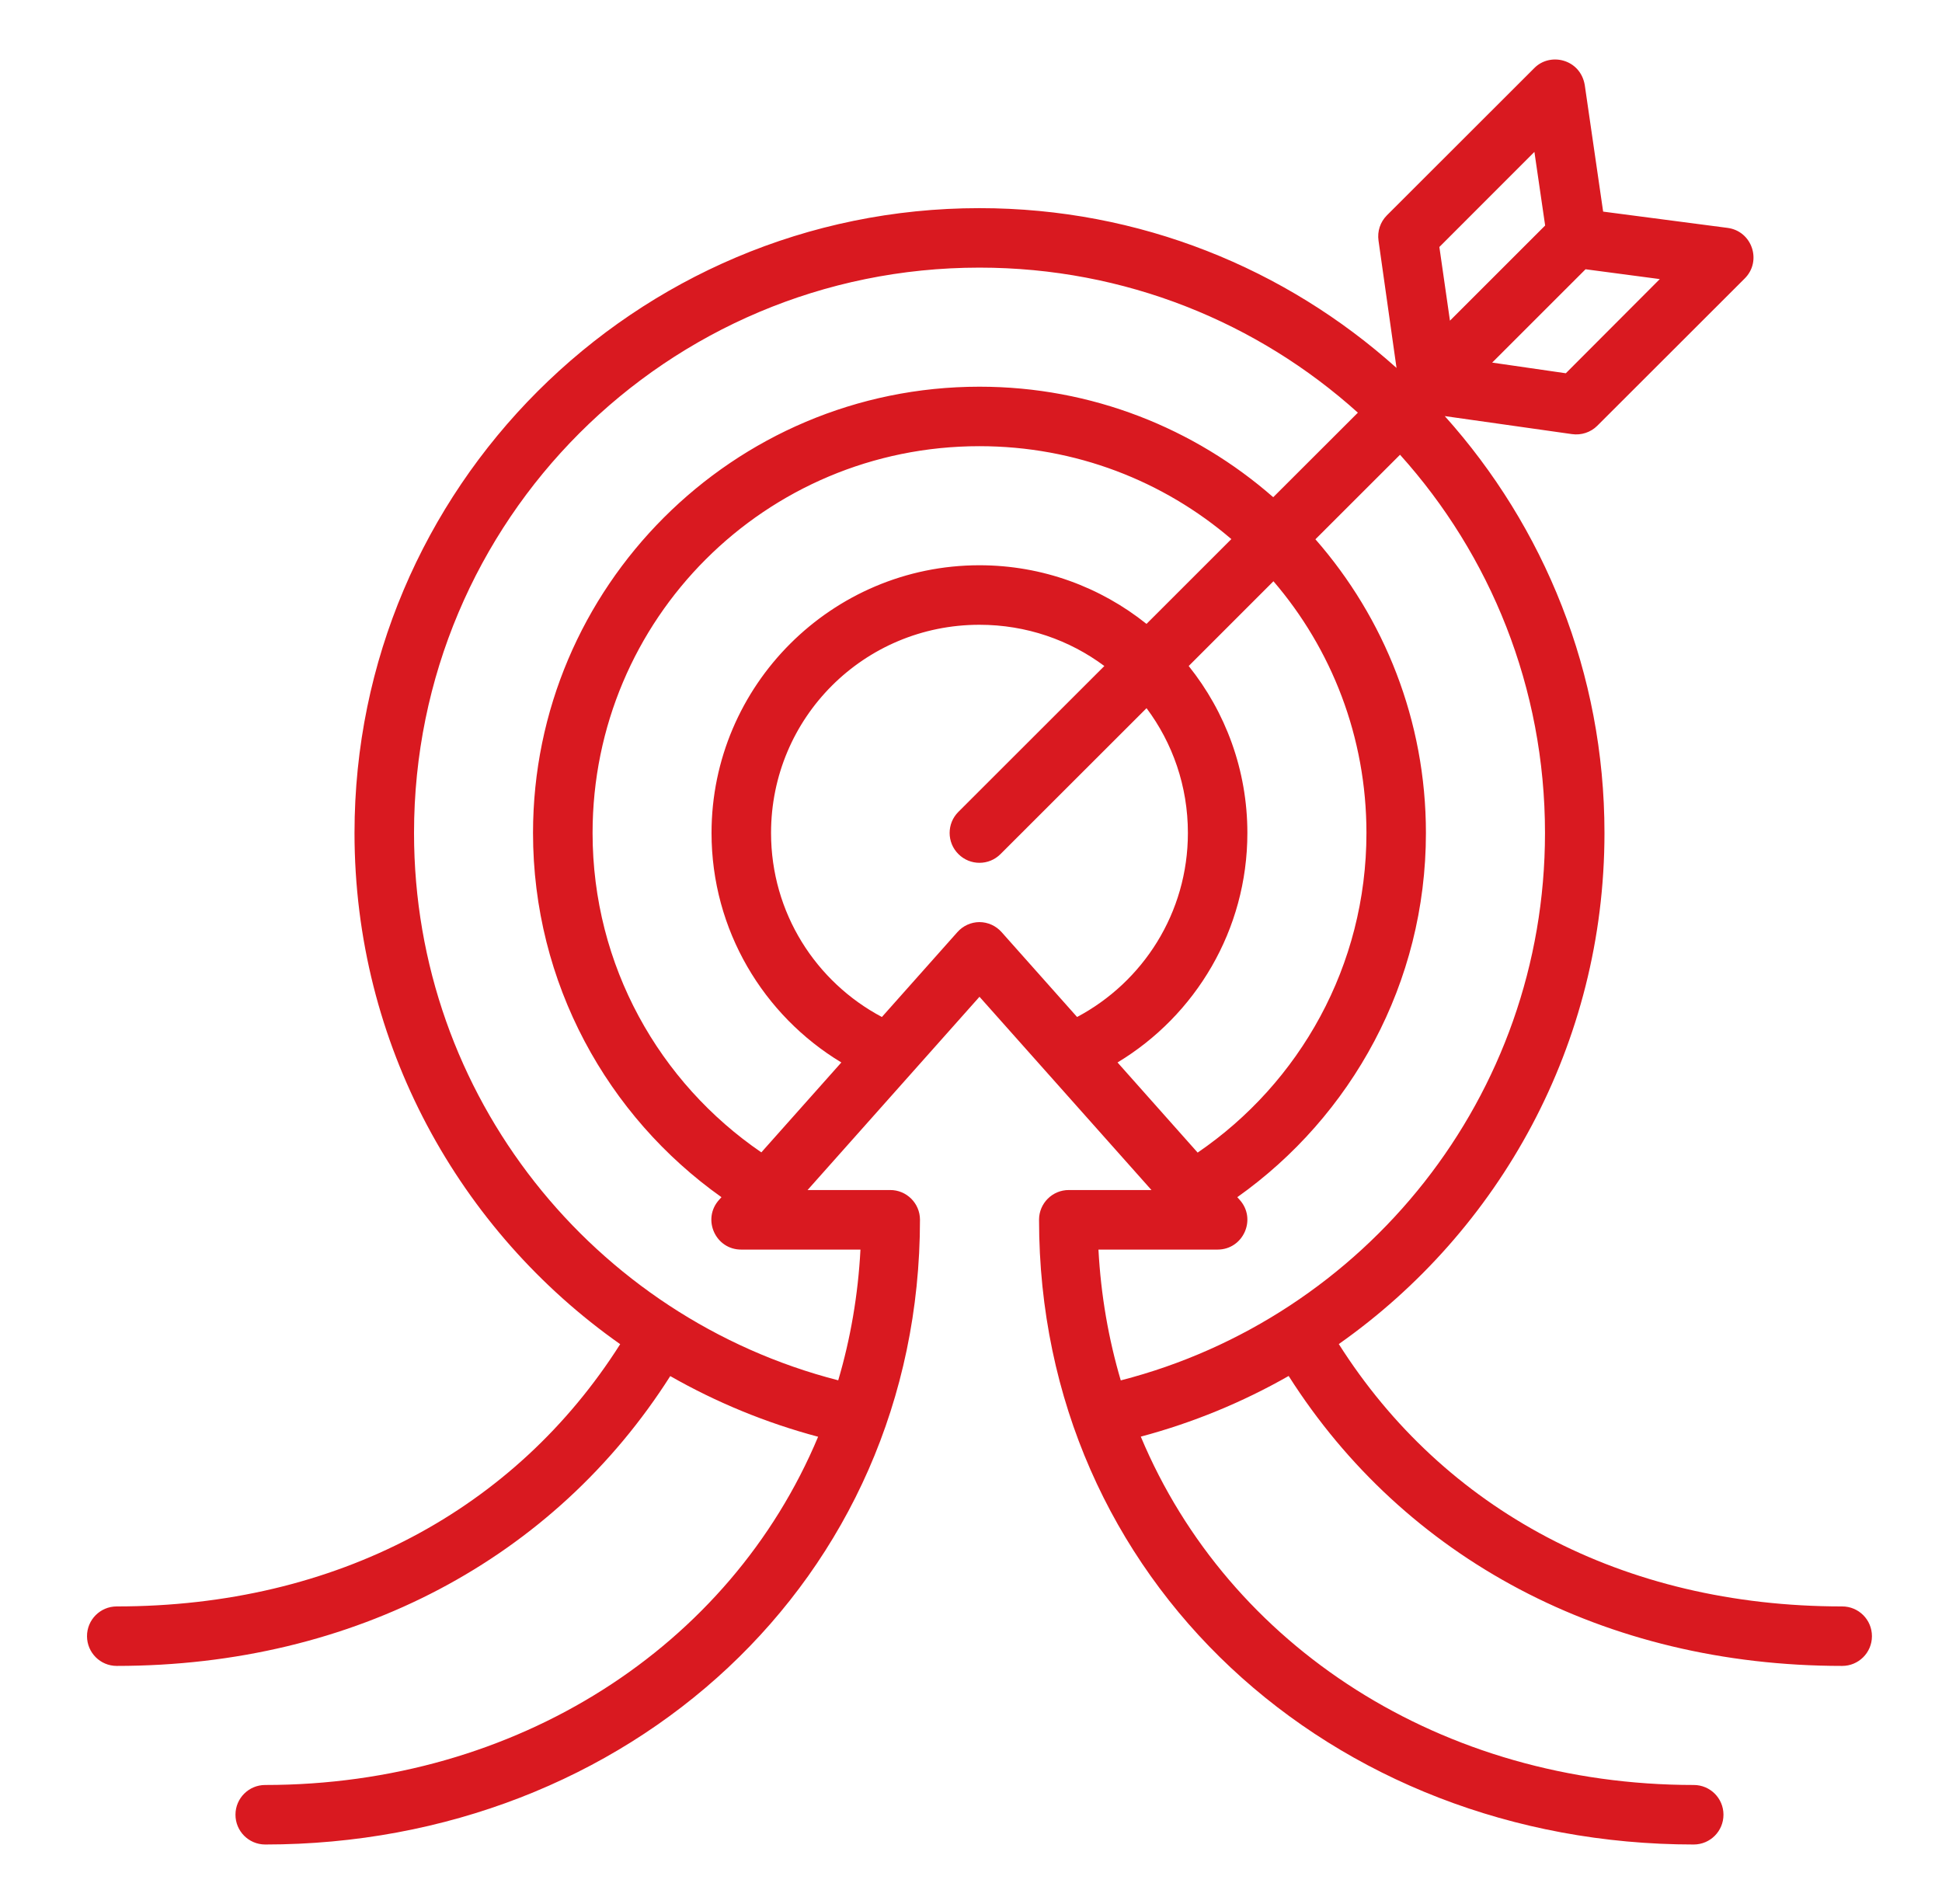 <svg width="51" height="50" viewBox="0 0 51 50" fill="none" xmlns="http://www.w3.org/2000/svg">
<path d="M40.29 1.791L36.421 5.656C36.247 5.831 36.167 6.075 36.202 6.319L36.675 9.662C33.769 7.054 29.93 5.466 25.723 5.466C16.667 5.466 9.31 12.822 9.31 21.874C9.31 27.419 12.066 32.328 16.287 35.299C13.533 39.64 8.84 42.186 3.063 42.186C2.632 42.187 2.283 42.538 2.285 42.97C2.287 43.4 2.634 43.747 3.063 43.748C9.306 43.748 14.561 40.922 17.602 36.137C18.808 36.825 20.112 37.364 21.485 37.73C19.172 43.255 13.563 46.875 6.962 46.875C6.533 46.876 6.185 47.224 6.184 47.653C6.182 48.085 6.53 48.436 6.962 48.438C16.463 48.438 24.16 41.513 24.16 32.029C24.159 31.598 23.807 31.249 23.376 31.251H21.208L25.723 26.176L30.239 31.251H28.071C27.639 31.249 27.288 31.598 27.287 32.029C27.287 41.513 34.972 48.438 44.483 48.438C44.915 48.436 45.263 48.085 45.261 47.653C45.26 47.224 44.913 46.876 44.483 46.875C37.882 46.875 32.272 43.254 29.959 37.727C31.332 37.361 32.635 36.822 33.842 36.134C36.882 40.92 42.131 43.748 48.376 43.748C48.807 43.75 49.159 43.402 49.16 42.97C49.162 42.536 48.81 42.184 48.376 42.186C42.597 42.186 37.912 39.639 35.159 35.296C39.379 32.326 42.136 27.419 42.136 21.874C42.136 17.67 40.548 13.832 37.942 10.927L41.282 11.4C41.525 11.435 41.772 11.355 41.946 11.182L45.815 7.317C46.281 6.859 46.013 6.066 45.365 5.984L42.101 5.557L41.618 2.231C41.501 1.551 40.706 1.363 40.29 1.791ZM40.296 3.989L40.578 5.922L38.078 8.421L37.8 6.486L40.296 3.989ZM25.722 7.028C29.547 7.028 33.03 8.469 35.66 10.837L33.437 13.057C31.374 11.251 28.674 10.155 25.722 10.155C19.257 10.155 13.998 15.411 13.998 21.874C13.998 25.818 15.952 29.315 18.947 31.439L18.883 31.51C18.429 32.016 18.791 32.821 19.471 32.815H22.597C22.534 34.013 22.334 35.161 22.013 36.248C15.608 34.602 10.873 28.799 10.873 21.874C10.873 13.667 17.511 7.028 25.722 7.028ZM41.639 7.071L43.589 7.329L41.121 9.802L39.187 9.522L41.639 7.071ZM25.722 11.717C28.251 11.717 30.561 12.636 32.337 14.157L30.109 16.384C28.905 15.421 27.379 14.844 25.722 14.844C21.847 14.844 18.686 18 18.686 21.874C18.686 24.426 20.052 26.669 22.095 27.901L19.994 30.262C17.319 28.433 15.562 25.364 15.562 21.874C15.562 16.256 20.101 11.717 25.722 11.717ZM36.767 11.942C39.134 14.571 40.574 18.052 40.574 21.874C40.574 28.8 35.839 34.604 29.433 36.25C29.112 35.162 28.911 34.014 28.847 32.815H31.974C32.65 32.816 33.009 32.014 32.557 31.51L32.493 31.439C35.489 29.315 37.447 25.819 37.447 21.874C37.447 18.924 36.351 16.224 34.545 14.162L36.767 11.942ZM33.443 15.264C34.966 17.039 35.885 19.347 35.885 21.874C35.885 25.365 34.129 28.439 31.452 30.268L29.348 27.901C31.392 26.669 32.758 24.426 32.758 21.874C32.758 20.218 32.181 18.693 31.217 17.49L33.443 15.264ZM31.196 21.874C31.196 23.975 30.015 25.789 28.286 26.707L26.305 24.48C26.158 24.313 25.945 24.216 25.722 24.215C25.499 24.216 25.288 24.313 25.141 24.48L23.16 26.707C21.43 25.79 20.249 23.976 20.249 21.874C20.249 18.845 22.691 16.407 25.722 16.407C26.954 16.407 28.089 16.809 29.002 17.49L25.169 21.32C24.862 21.625 24.862 22.123 25.169 22.428C25.474 22.735 25.971 22.735 26.276 22.428L30.11 18.597C30.793 19.51 31.196 20.643 31.196 21.874Z" fill="#D91920"/>
</svg>
